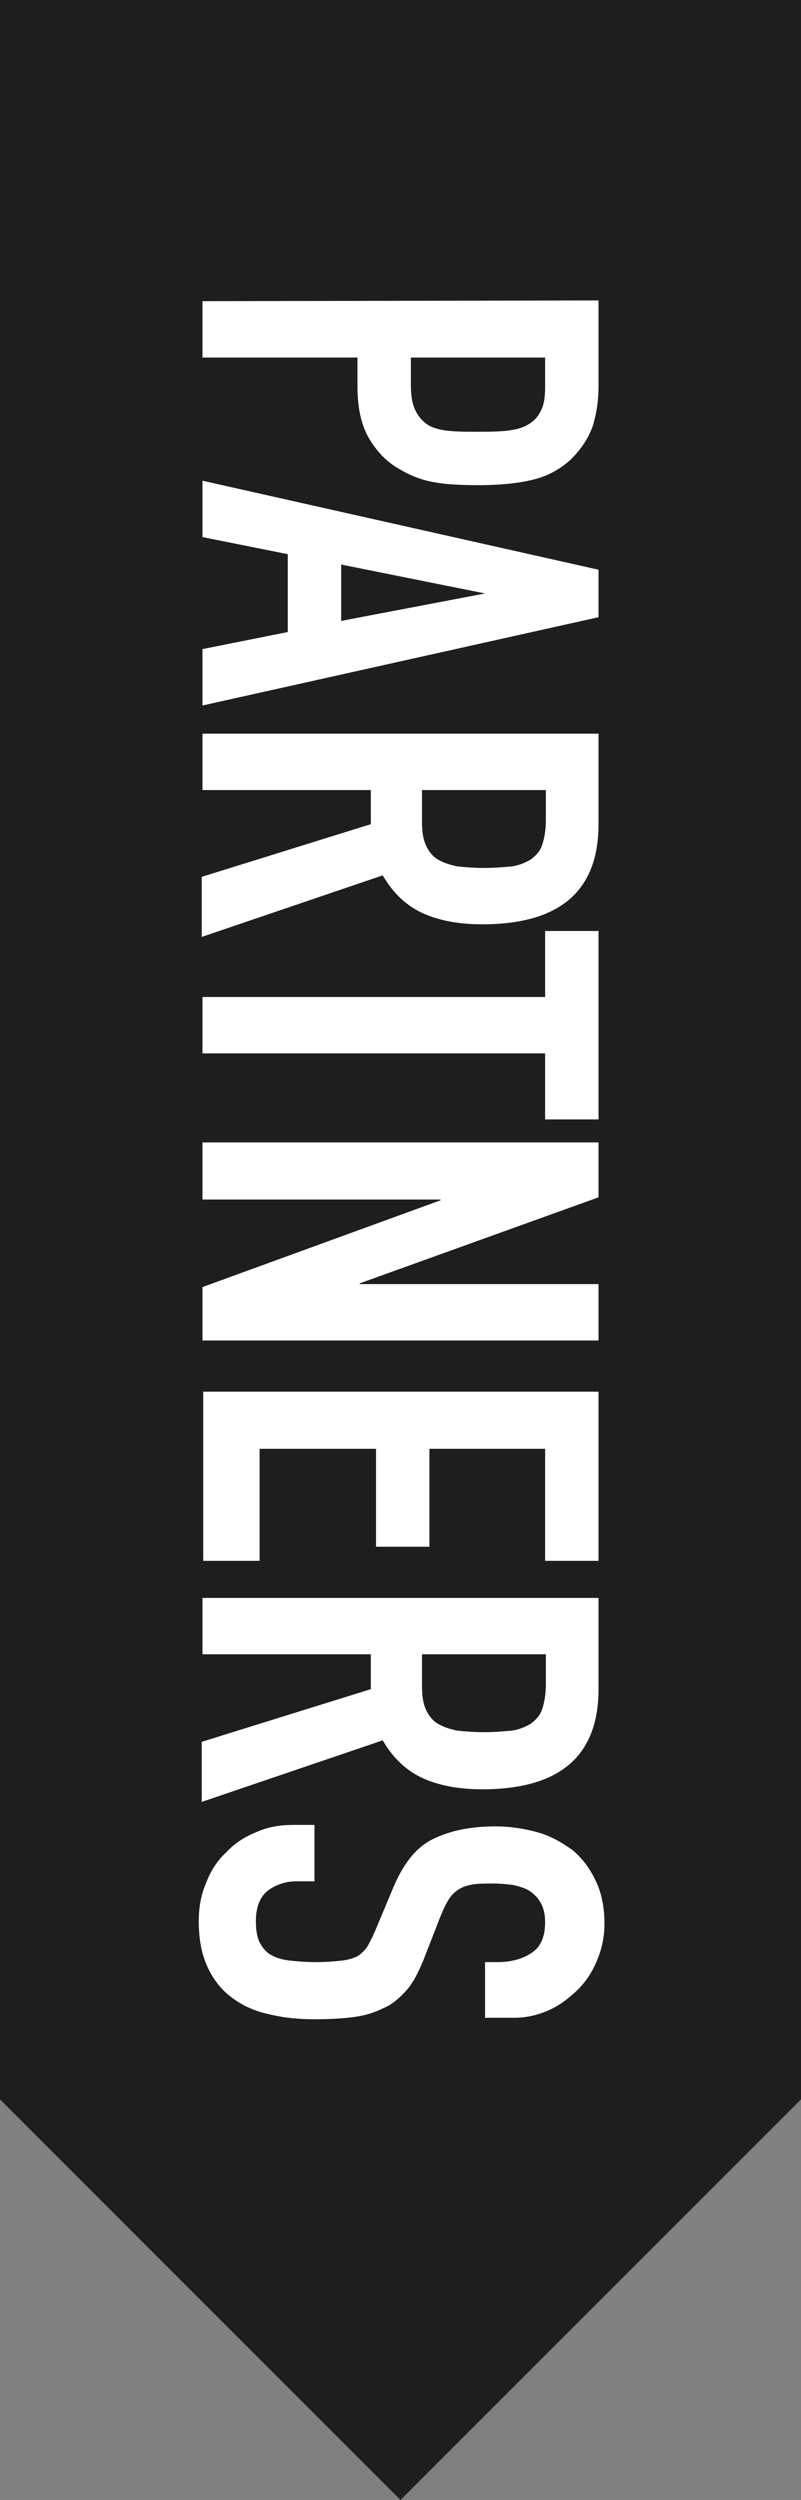 <?xml version="1.0" encoding="utf-8"?>
<!-- Generator: Adobe Illustrator 19.1.0, SVG Export Plug-In . SVG Version: 6.00 Build 0)  -->
<svg version="1.1" id="Layer_1" xmlns="http://www.w3.org/2000/svg" xmlns:xlink="http://www.w3.org/1999/xlink" x="0px" y="0px"
	 viewBox="38 -152 108 337" style="enable-background:new 38 -152 108 337;" xml:space="preserve">
<rect x="38" y="-152" width="108" height="337" fill="#808080" stroke="none"/>
<style type="text/css">
	.st0{fill:#1E1E1E;}
	.st1{fill:#FFFFFF;}
</style>
<polygon class="st0" points="146,131 92,185 38,131 38,-152 146,-152 "/>
<g>
	<path class="st1" d="M118.7-111.5v11.5c0,2.1-0.3,3.9-0.8,5.5c-0.6,1.6-1.5,3-2.9,4.4c-1.4,1.3-3,2.2-4.9,2.7s-4.4,0.8-7.6,0.8
		c-2.4,0-4.4-0.1-6-0.4c-1.7-0.3-3.2-0.9-4.7-1.8c-1.8-1-3.1-2.5-4.1-4.2c-1-1.8-1.5-4-1.5-6.9v-3.9H65.3v-7.6L118.7-111.5
		L118.7-111.5z M93.4-103.8v3.7c0,1.5,0.2,2.7,0.7,3.6c0.4,0.8,1.1,1.5,1.8,1.9c0.8,0.4,1.7,0.6,2.8,0.7c1.1,0.1,2.3,0.1,3.7,0.1
		c1.2,0,2.4,0,3.6-0.1c1.1-0.1,2.1-0.3,2.9-0.7s1.5-1,1.9-1.8c0.5-0.8,0.7-1.9,0.7-3.4v-4H93.4z"/>
	<path class="st1" d="M118.7-75.2v6.4L65.3-56.9v-7.6l11.5-2.3v-10.5l-11.5-2.3v-7.6L118.7-75.2z M103.4-72L103.4-72L84-75.9v7.6
		L103.4-72z"/>
	<path class="st1" d="M118.7-53.2v12.3c0,9-5.2,13.5-15.7,13.5c-3.1,0-5.8-0.5-8-1.5s-4-2.7-5.4-5.1l-24.4,8.3v-8.1L88-40.9v-4.6
		H65.3v-7.6h53.4V-53.2z M94.9-45.5v4.4c0,1.4,0.2,2.4,0.6,3.2c0.4,0.8,0.9,1.4,1.6,1.8c0.7,0.4,1.6,0.7,2.6,0.9
		c1,0.1,2.2,0.2,3.6,0.2s2.5-0.1,3.6-0.2c1-0.1,1.9-0.5,2.6-0.9c0.7-0.5,1.3-1.1,1.6-2c0.3-0.9,0.5-2,0.5-3.4v-4H94.9z"/>
	<path class="st1" d="M111.5-17.6v-8.9h7.2v25.4h-7.2V-10H65.3v-7.6H111.5z"/>
	<path class="st1" d="M118.7,2v7.4L86.5,21v0.1h32.2v7.6H65.3v-7.2L97.4,9.8V9.7H65.3V2H118.7z"/>
	<path class="st1" d="M118.7,35.6v22.8h-7.2V43.3H95.9v13.2h-7.2V43.3H73v15.1h-7.6V35.6H118.7z"/>
	<path class="st1" d="M118.7,63.4v12.3c0,9-5.2,13.5-15.7,13.5c-3.1,0-5.8-0.5-8-1.5s-4-2.7-5.4-5.1l-24.4,8.3v-8.1L88,75.7V71H65.3
		v-7.6H118.7z M94.9,71v4.4c0,1.4,0.2,2.4,0.6,3.2c0.4,0.8,0.9,1.4,1.6,1.8c0.7,0.4,1.6,0.7,2.6,0.9c1,0.1,2.2,0.2,3.6,0.2
		s2.5-0.1,3.6-0.2c1-0.1,1.9-0.5,2.6-0.9c0.7-0.5,1.3-1.1,1.6-2c0.3-0.9,0.5-2,0.5-3.4v-4H94.9z"/>
	<path class="st1" d="M103.4,120.1v-7.6h1.7c1.7,0,3.3-0.4,4.5-1.2c1.3-0.8,1.9-2.2,1.9-4.2c0-1-0.2-1.9-0.6-2.6
		c-0.4-0.7-0.9-1.2-1.5-1.6c-0.6-0.4-1.4-0.6-2.2-0.8c-0.8-0.1-1.7-0.2-2.6-0.2c-1,0-1.9,0-2.7,0.1c-0.7,0.1-1.4,0.3-1.9,0.6
		s-1,0.7-1.4,1.3c-0.4,0.6-0.8,1.4-1.2,2.4l-2.3,5.9c-0.7,1.7-1.4,3.1-2.3,4.1c-0.9,1-1.9,1.9-3.1,2.4c-1.2,0.6-2.5,1-4,1.2
		s-3.3,0.3-5.2,0.3c-2.3,0-4.3-0.2-6.3-0.7c-1.9-0.4-3.6-1.2-4.9-2.2c-1.4-1-2.5-2.4-3.3-4.1c-0.8-1.7-1.2-3.8-1.2-6.2
		c0-1.9,0.3-3.6,1-5.2c0.6-1.6,1.5-3,2.7-4.1c1.1-1.2,2.5-2.1,4-2.7c1.5-0.7,3.2-1,5-1h2.9v7.6H78c-1.4,0-2.7,0.4-3.8,1.2
		c-1.1,0.8-1.7,2.2-1.7,4.2c0,1.3,0.2,2.3,0.6,3s0.9,1.3,1.6,1.6c0.7,0.4,1.5,0.6,2.5,0.7s2.1,0.2,3.3,0.2c1.4,0,2.6-0.1,3.5-0.2
		c0.9-0.1,1.6-0.3,2.2-0.6c0.5-0.3,1-0.8,1.4-1.4c0.3-0.6,0.7-1.3,1.1-2.3l2.3-5.5c1.4-3.3,3.1-5.5,5.4-6.6c2.2-1.1,5-1.7,8.4-1.7
		c2,0,3.9,0.3,5.7,0.8c1.8,0.5,3.3,1.4,4.7,2.4c1.3,1.1,2.3,2.4,3.1,4.1c0.8,1.6,1.2,3.6,1.2,5.8c0,1.9-0.4,3.6-1.1,5.2
		s-1.6,2.9-2.8,4c-1.2,1.1-2.4,2-3.9,2.6c-1.4,0.6-2.9,0.9-4.4,0.9h-3.9V120.1z"/>
</g>
</svg>

